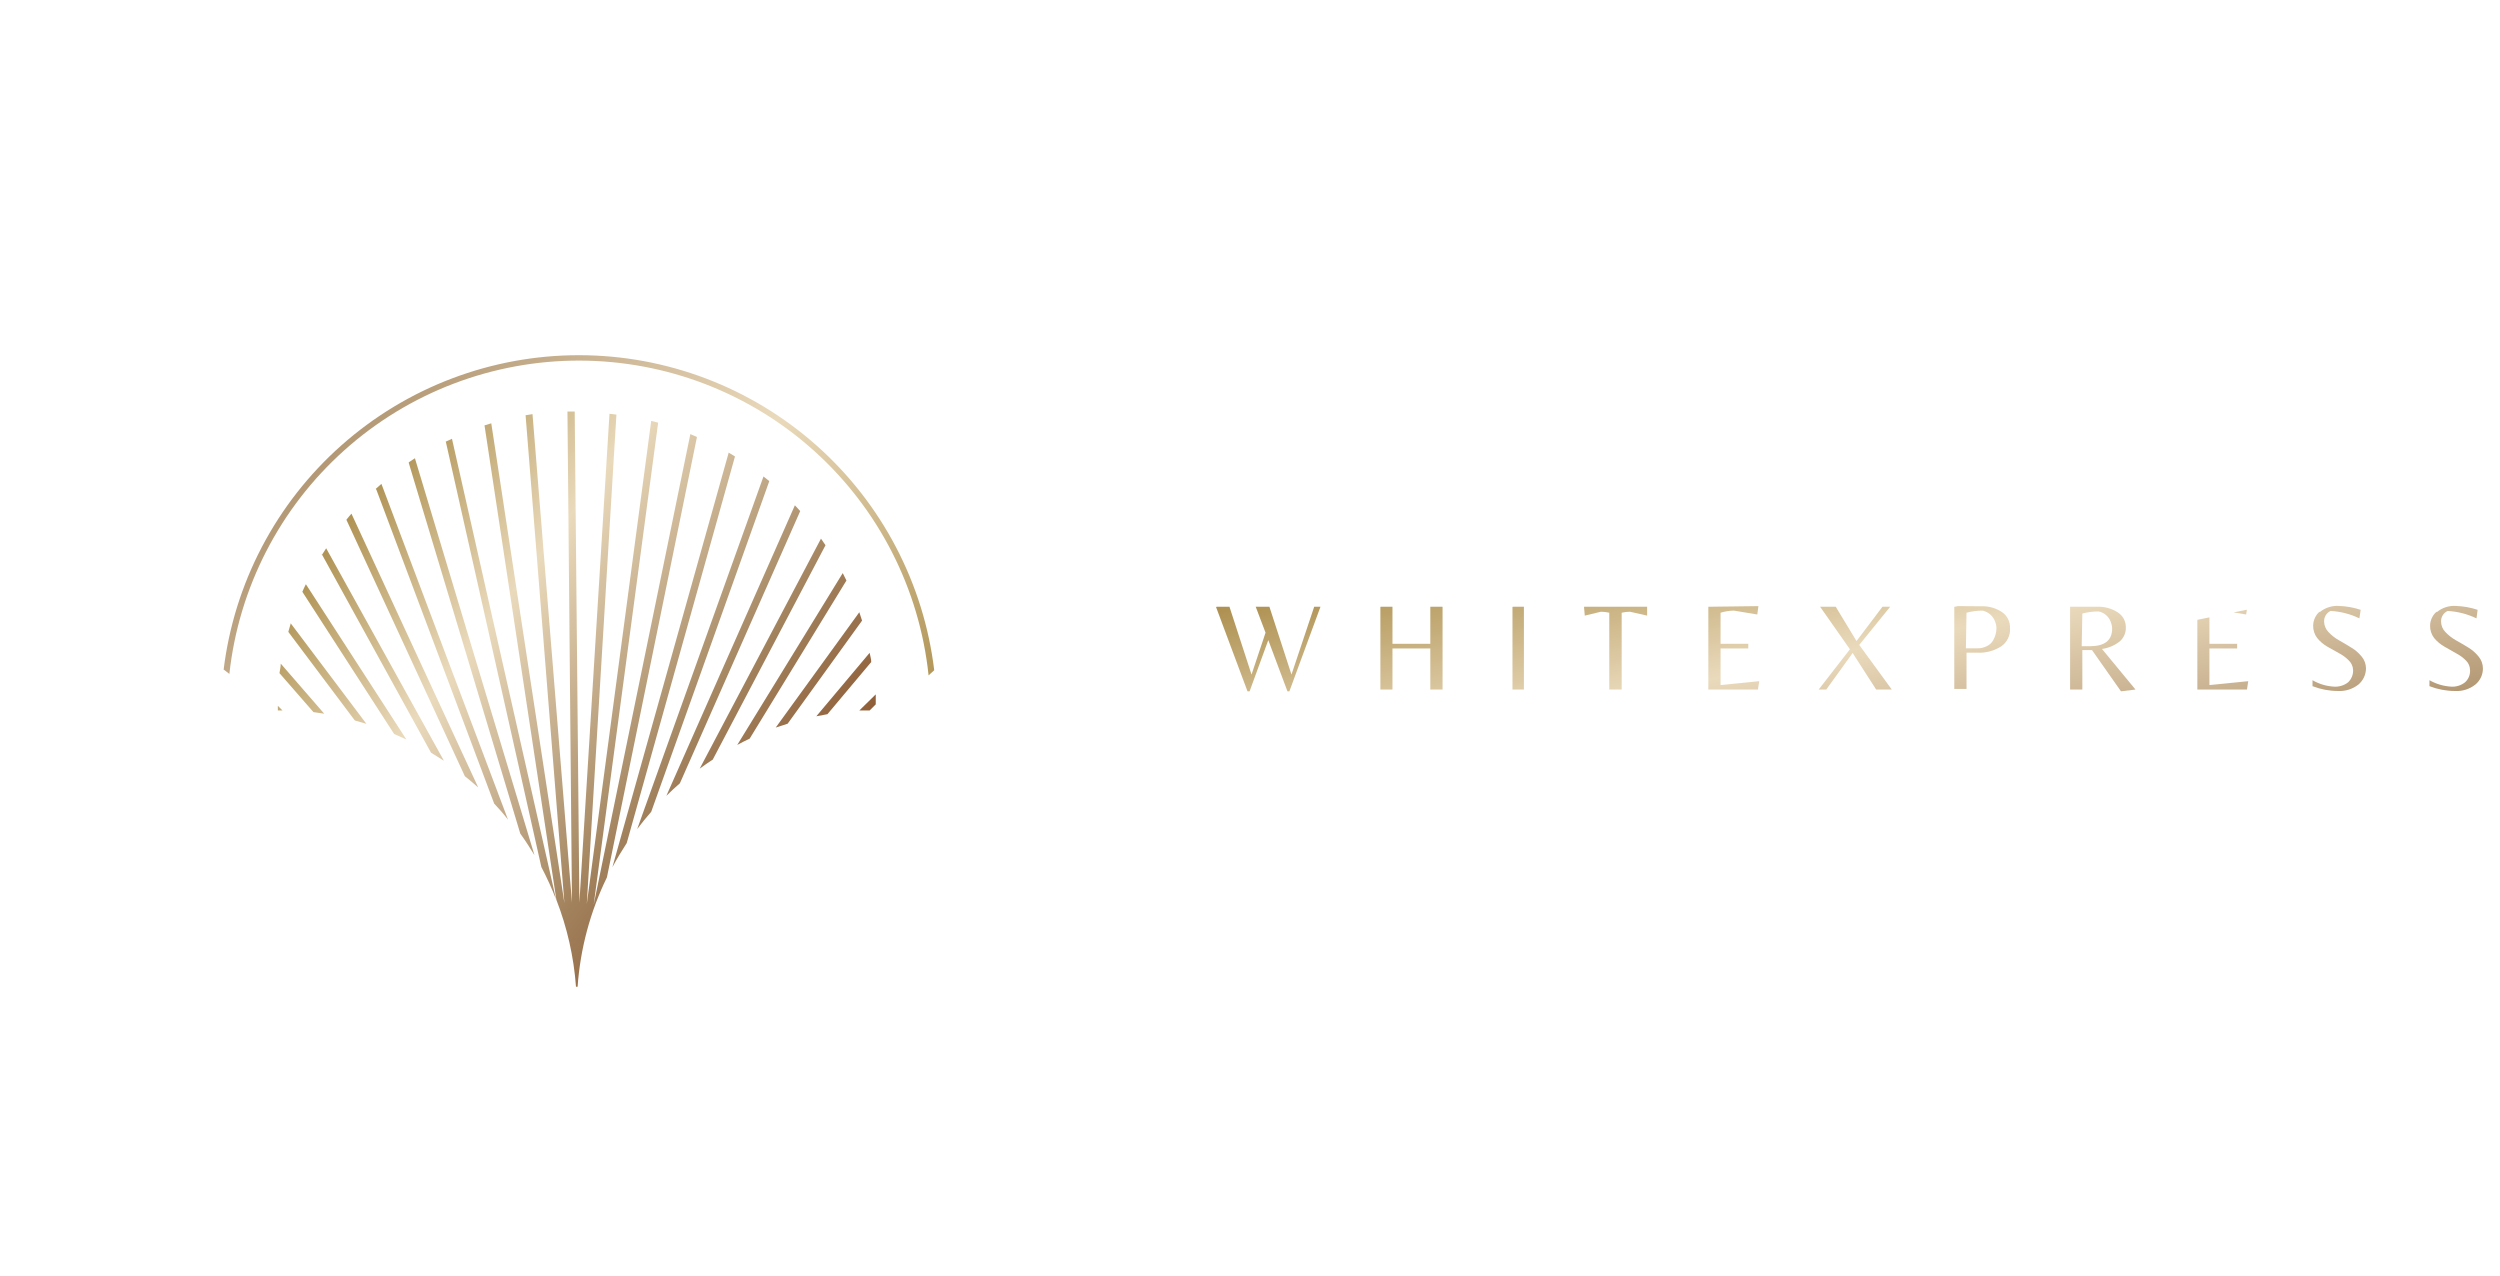 <svg id="Layer_1" data-name="Layer 1" xmlns="http://www.w3.org/2000/svg" xmlns:xlink="http://www.w3.org/1999/xlink" viewBox="0 0 155.21 79.21"><defs><style>.cls-1{fill:none;}.cls-2{clip-path:url(#clip-path);}.cls-3{fill:url(#linear-gradient);}.cls-4{clip-path:url(#clip-path-2);}.cls-5{fill:url(#linear-gradient-2);}.cls-6{clip-path:url(#clip-path-3);}.cls-7{fill:url(#linear-gradient-3);}.cls-8{clip-path:url(#clip-path-4);}.cls-9{fill:url(#linear-gradient-4);}.cls-10{clip-path:url(#clip-path-5);}.cls-11{fill:url(#linear-gradient-5);}.cls-12{clip-path:url(#clip-path-6);}.cls-13{fill:url(#linear-gradient-6);}.cls-14{clip-path:url(#clip-path-7);}.cls-15{fill:url(#linear-gradient-7);}.cls-16{clip-path:url(#clip-path-8);}.cls-17{fill:url(#linear-gradient-8);}.cls-18{clip-path:url(#clip-path-9);}.cls-19{fill:url(#linear-gradient-9);}.cls-20{clip-path:url(#clip-path-10);}.cls-21{fill:url(#linear-gradient-10);}.cls-22{clip-path:url(#clip-path-11);}.cls-23{fill:url(#linear-gradient-11);}.cls-24{clip-path:url(#clip-path-12);}.cls-25{fill:url(#linear-gradient-12);}.cls-26{clip-path:url(#clip-path-13);}.cls-27{fill:url(#linear-gradient-13);}</style><clipPath id="clip-path" transform="translate(-80.32 2.04)"><path class="cls-1" d="M97.57,42.07h.29l-.29-.29v.29m36.1,0,.64,0,.38-.38c0-.21,0-.42,0-.62Zm-36-2.32,2.11,2.42.67.1-2.7-3.11c0,.2-.05.39-.08.59M131,42.43l.69-.13,2.72-3.24c0-.2-.07-.39-.1-.57ZM98.22,37.19l4.13,5.5.72.21-4.7-6.24-.15.53m30.26,5.94.74-.24,4.62-6.4c-.06-.17-.11-.35-.17-.52ZM99.09,34.7l5.7,8.83.76.34-6.24-9.64c-.08.15-.15.31-.22.47m27,9.51c.25-.14.51-.27.77-.39L132.87,34c-.07-.15-.15-.31-.23-.46ZM100.3,32.37l6.78,12.32.8.5L100.57,32l-.27.42m23.46,13.26c.26-.19.53-.38.81-.56l7-13.31-.28-.41ZM101.83,30.24l7.35,15.91c.28.22.56.46.83.7l-7.87-17c-.1.12-.21.24-.31.37m19.86,17.15q.41-.41.84-.78L130,29.69l-.33-.36Zm-18-19L111,47.85c.3.32.59.64.86,1L104,28l-.35.31m16.23,21.12c.28-.37.57-.73.87-1.07l7.33-20.53-.36-.29ZM105.7,26.71l6.92,23c.31.43.6.88.88,1.34l-7.42-24.64-.38.25m12.64,25.14c.27-.51.57-1,.89-1.5l6.72-24-.39-.24ZM108,25.39l5.93,26.4a19.23,19.23,0,0,1,.91,2L108.38,25.2l-.41.19m7.58-1.87L115.83,54l-2.45-30.33-.43.07,2.41,30.29-4.54-29.79-.42.13,4.46,29.45a18.63,18.63,0,0,1,1.22,5.4h.1A18.43,18.43,0,0,1,118,52.43l5.59-27.34-.41-.18-6,29.21,4-29.92-.43-.11-4,30,1.84-30.39-.43-.05L116.29,54,116,23.51h-.44"/></clipPath><linearGradient id="linear-gradient" x1="0.85" y1="80.19" x2="1.85" y2="80.19" gradientTransform="matrix(0, 61.13, 61.13, 0, -4785.94, -51.96)" gradientUnits="userSpaceOnUse"><stop offset="0" stop-color="#461e18"/><stop offset="0.01" stop-color="#461e18"/><stop offset="0.08" stop-color="#6f4a27"/><stop offset="0.38" stop-color="#af9253"/><stop offset="0.56" stop-color="#eadabc"/><stop offset="0.79" stop-color="#a48560"/><stop offset="0.8" stop-color="#a1815c"/><stop offset="0.96" stop-color="#8a542e"/><stop offset="1" stop-color="#8a542e"/></linearGradient><clipPath id="clip-path-2" transform="translate(-80.32 2.04)"><path class="cls-1" d="M94.2,39.52l.36.28a21.83,21.83,0,0,1,43.41.09l.35-.32a22.22,22.22,0,0,0-44.12,0"/></clipPath><linearGradient id="linear-gradient-2" x1="-0.44" y1="78.71" x2="0.56" y2="78.71" gradientTransform="matrix(0, -107.73, -107.73, 0, 8595.62, 47.93)" xlink:href="#linear-gradient"/><clipPath id="clip-path-3" transform="translate(-80.32 2.04)"><polygon class="cls-1" points="161.91 35.63 162.3 35.63 160.37 40.88 160.25 40.88 159.06 37.7 157.9 40.88 157.77 40.88 155.81 35.63 156.65 35.63 158.02 39.84 158.89 37.24 158.28 35.63 159.13 35.63 160.5 39.84 161.91 35.63"/></clipPath><linearGradient id="linear-gradient-3" x1="0.2" y1="80.39" x2="1.2" y2="80.39" gradientTransform="matrix(0, 57.31, 57.31, 0, -4447.71, 2.11)" xlink:href="#linear-gradient"/><clipPath id="clip-path-4" transform="translate(-80.32 2.04)"><polygon class="cls-1" points="166.77 38.22 166.77 40.77 166.02 40.77 166.02 35.63 166.77 35.63 166.77 37.93 169.12 37.93 169.12 35.63 169.88 35.63 169.88 40.77 169.12 40.77 169.12 38.22 166.77 38.22"/></clipPath><linearGradient id="linear-gradient-4" x1="0.2" y1="80.4" x2="1.2" y2="80.4" gradientTransform="matrix(0, 57.31, 57.31, 0, -4439.35, 0.3)" xlink:href="#linear-gradient"/><clipPath id="clip-path-5" transform="translate(-80.32 2.04)"><rect class="cls-1" x="174.22" y="35.63" width="0.71" height="5.14"/></clipPath><linearGradient id="linear-gradient-5" x1="0.2" y1="80.4" x2="1.2" y2="80.4" gradientTransform="matrix(0, 57.31, 57.31, 0, -4432.72, -1.05)" xlink:href="#linear-gradient"/><clipPath id="clip-path-6" transform="translate(-80.32 2.04)"><path class="cls-1" d="M178.66,35.63l.05.55,1-.24a2.31,2.31,0,0,1,.52.06v4.77H181V36a2.31,2.31,0,0,1,.52-.06l1.06.24,0-.55Z"/></clipPath><linearGradient id="linear-gradient-6" x1="0.2" y1="80.39" x2="1.2" y2="80.39" gradientTransform="matrix(0, 57.31, 57.31, 0, -4426.15, -2.29)" xlink:href="#linear-gradient"/><clipPath id="clip-path-7" transform="translate(-80.32 2.04)"><path class="cls-1" d="M186.38,35.63v5.14h3.08l.08-.52-2.4.24V38.22h1.72v-.29h-1.72V36a2.9,2.9,0,0,1,.83-.13l1.45.24.07-.52Z"/></clipPath><linearGradient id="linear-gradient-7" x1="0.2" y1="80.4" x2="1.2" y2="80.4" gradientTransform="matrix(0, 57.31, 57.31, 0, -4419.36, -3.78)" xlink:href="#linear-gradient"/><clipPath id="clip-path-8" transform="translate(-80.32 2.04)"><polygon class="cls-1" points="197.19 35.63 195.58 37.76 194.29 35.63 193.32 35.63 195.17 38.27 193.23 40.77 193.7 40.77 195.34 38.5 196.8 40.77 197.77 40.77 195.75 38 197.67 35.63 197.19 35.63"/></clipPath><linearGradient id="linear-gradient-8" x1="0.2" y1="80.4" x2="1.2" y2="80.4" gradientTransform="matrix(0, 57.31, 57.31, 0, -4411.85, -5.32)" xlink:href="#linear-gradient"/><clipPath id="clip-path-9" transform="translate(-80.32 2.04)"><path class="cls-1" d="M202.41,36a3.8,3.8,0,0,1,1-.13,1.07,1.07,0,0,1,.77.67,1.22,1.22,0,0,1,.09.42,1.59,1.59,0,0,1-.21.76.87.87,0,0,1-.38.35,1.21,1.21,0,0,1-.62.14h-.69Zm-.76-.41v5.14h.76V38.48h.66a2.51,2.51,0,0,0,1.49-.39,1.27,1.27,0,0,0,.55-1.13,1.14,1.14,0,0,0-.5-1,2.18,2.18,0,0,0-1.29-.36Z"/></clipPath><linearGradient id="linear-gradient-9" x1="0.2" y1="80.4" x2="1.2" y2="80.4" gradientTransform="matrix(0, 57.31, 57.31, 0, -4404.04, -6.91)" xlink:href="#linear-gradient"/><clipPath id="clip-path-10" transform="translate(-80.32 2.04)"><path class="cls-1" d="M209.6,36.05a4.06,4.06,0,0,1,1-.13,1,1,0,0,1,.76.64,1.22,1.22,0,0,1,.09.42c0,.74-.46,1.1-1.39,1.1h-.5Zm-.76-.42v5.14h.76V38.32h.6l1.8,2.56.9-.11-2.08-2.52a2.32,2.32,0,0,0,1.08-.45,1.1,1.1,0,0,0,.4-.9,1.08,1.08,0,0,0-.5-.92,2.2,2.2,0,0,0-1.28-.35Z"/></clipPath><linearGradient id="linear-gradient-10" x1="0.2" y1="80.41" x2="1.2" y2="80.41" gradientTransform="matrix(0, 57.31, 57.31, 0, -4396.83, -8.43)" xlink:href="#linear-gradient"/><clipPath id="clip-path-11" transform="translate(-80.32 2.04)"><path class="cls-1" d="M216.74,35.63v5.14h3.08l.08-.52-2.41.24V38.22h1.72v-.29h-1.72V36a3,3,0,0,1,.84-.13l1.44.24.08-.52Z"/></clipPath><linearGradient id="linear-gradient-11" x1="0.2" y1="80.4" x2="1.2" y2="80.4" gradientTransform="matrix(0, 57.31, 57.31, 0, -4389, -9.95)" xlink:href="#linear-gradient"/><clipPath id="clip-path-12" transform="translate(-80.32 2.04)"><path class="cls-1" d="M224.33,35.93a1.19,1.19,0,0,0-.4.86,1.23,1.23,0,0,0,.25.78,2.27,2.27,0,0,0,.62.53l.73.41a2.44,2.44,0,0,1,.62.46.86.86,0,0,1,.26.59,1,1,0,0,1-.31.76,1.29,1.29,0,0,1-.87.27,3,3,0,0,1-1.34-.4v.37a4.38,4.38,0,0,0,1.58.3,1.9,1.9,0,0,0,1.27-.4,1.33,1.33,0,0,0,.47-1,1.15,1.15,0,0,0-.27-.74,2.35,2.35,0,0,0-.65-.56c-.25-.16-.51-.31-.76-.45a2.63,2.63,0,0,1-.65-.51.94.94,0,0,1-.27-.64.7.7,0,0,1,.4-.67,4.68,4.68,0,0,1,1.79.46l.08-.53a4.87,4.87,0,0,0-1.33-.24,1.7,1.7,0,0,0-1.22.39"/></clipPath><linearGradient id="linear-gradient-12" x1="0.2" y1="80.4" x2="1.2" y2="80.4" gradientTransform="matrix(0, 57.31, 57.31, 0, -4381.9, -11.42)" xlink:href="#linear-gradient"/><clipPath id="clip-path-13" transform="translate(-80.32 2.04)"><path class="cls-1" d="M231.6,35.93a1.17,1.17,0,0,0-.41.86,1.23,1.23,0,0,0,.25.78,2.31,2.31,0,0,0,.63.53l.72.41a2.5,2.5,0,0,1,.63.46.84.84,0,0,1,.25.59.94.94,0,0,1-.31.76,1.27,1.27,0,0,1-.86.27,3.09,3.09,0,0,1-1.35-.4v.37a4.38,4.38,0,0,0,1.58.3,1.86,1.86,0,0,0,1.27-.4,1.29,1.29,0,0,0,.47-1,1.15,1.15,0,0,0-.27-.74,2.46,2.46,0,0,0-.64-.56c-.26-.16-.51-.31-.77-.45a2.83,2.83,0,0,1-.65-.51.94.94,0,0,1-.27-.64.7.7,0,0,1,.41-.67,4.76,4.76,0,0,1,1.79.46l.07-.53a4.81,4.81,0,0,0-1.33-.24,1.68,1.68,0,0,0-1.21.39"/></clipPath><linearGradient id="linear-gradient-13" x1="0.2" y1="80.4" x2="1.2" y2="80.4" gradientTransform="matrix(0, 57.31, 57.31, 0, -4374.64, -12.9)" xlink:href="#linear-gradient"/></defs><title>Firma</title><g class="cls-2"><rect class="cls-3" x="90.66" y="15.78" width="50.95" height="51.2" transform="translate(-67.62 110.5) rotate(-52.58)"/></g><g class="cls-4"><rect class="cls-5" x="93.92" y="7.02" width="44.68" height="45.84" transform="translate(-65.31 96.47) rotate(-46.94)"/></g><g class="cls-6"><rect class="cls-7" x="155.34" y="35.03" width="7.42" height="6.46" transform="translate(-84.77 35.21) rotate(-11.74)"/></g><g class="cls-8"><rect class="cls-9" x="165.54" y="35.29" width="4.82" height="5.81" transform="translate(-84.58 37.02) rotate(-11.74)"/></g><g class="cls-10"><rect class="cls-11" x="173.71" y="35.61" width="1.74" height="5.17" transform="translate(-84.44 38.37) rotate(-11.74)"/></g><g class="cls-12"><rect class="cls-13" x="178.18" y="35.28" width="4.96" height="5.84" transform="translate(-84.31 39.6) rotate(-11.74)"/></g><g class="cls-14"><rect class="cls-15" x="185.89" y="35.36" width="4.14" height="5.67" transform="translate(-84.16 41.09) rotate(-11.74)"/></g><g class="cls-16"><rect class="cls-17" x="192.75" y="35.22" width="5.5" height="5.95" transform="translate(-84 42.62) rotate(-11.74)"/></g><g class="cls-18"><rect class="cls-19" x="201.17" y="35.33" width="4.43" height="5.73" transform="translate(-83.84 44.23) rotate(-11.74)"/></g><g class="cls-20"><rect class="cls-21" x="208.35" y="35.27" width="5.04" height="5.96" transform="translate(-83.69 45.75) rotate(-11.74)"/></g><g class="cls-22"><rect class="cls-23" x="216.25" y="35.36" width="4.14" height="5.67" transform="matrix(0.98, -0.2, 0.2, 0.98, -83.52, 47.27)"/></g><g class="cls-24"><rect class="cls-25" x="223.38" y="35.26" width="4.33" height="5.89" transform="translate(-83.37 48.74) rotate(-11.74)"/></g><g class="cls-26"><rect class="cls-27" x="230.64" y="35.26" width="4.33" height="5.89" transform="translate(-83.22 50.22) rotate(-11.74)"/></g></svg>